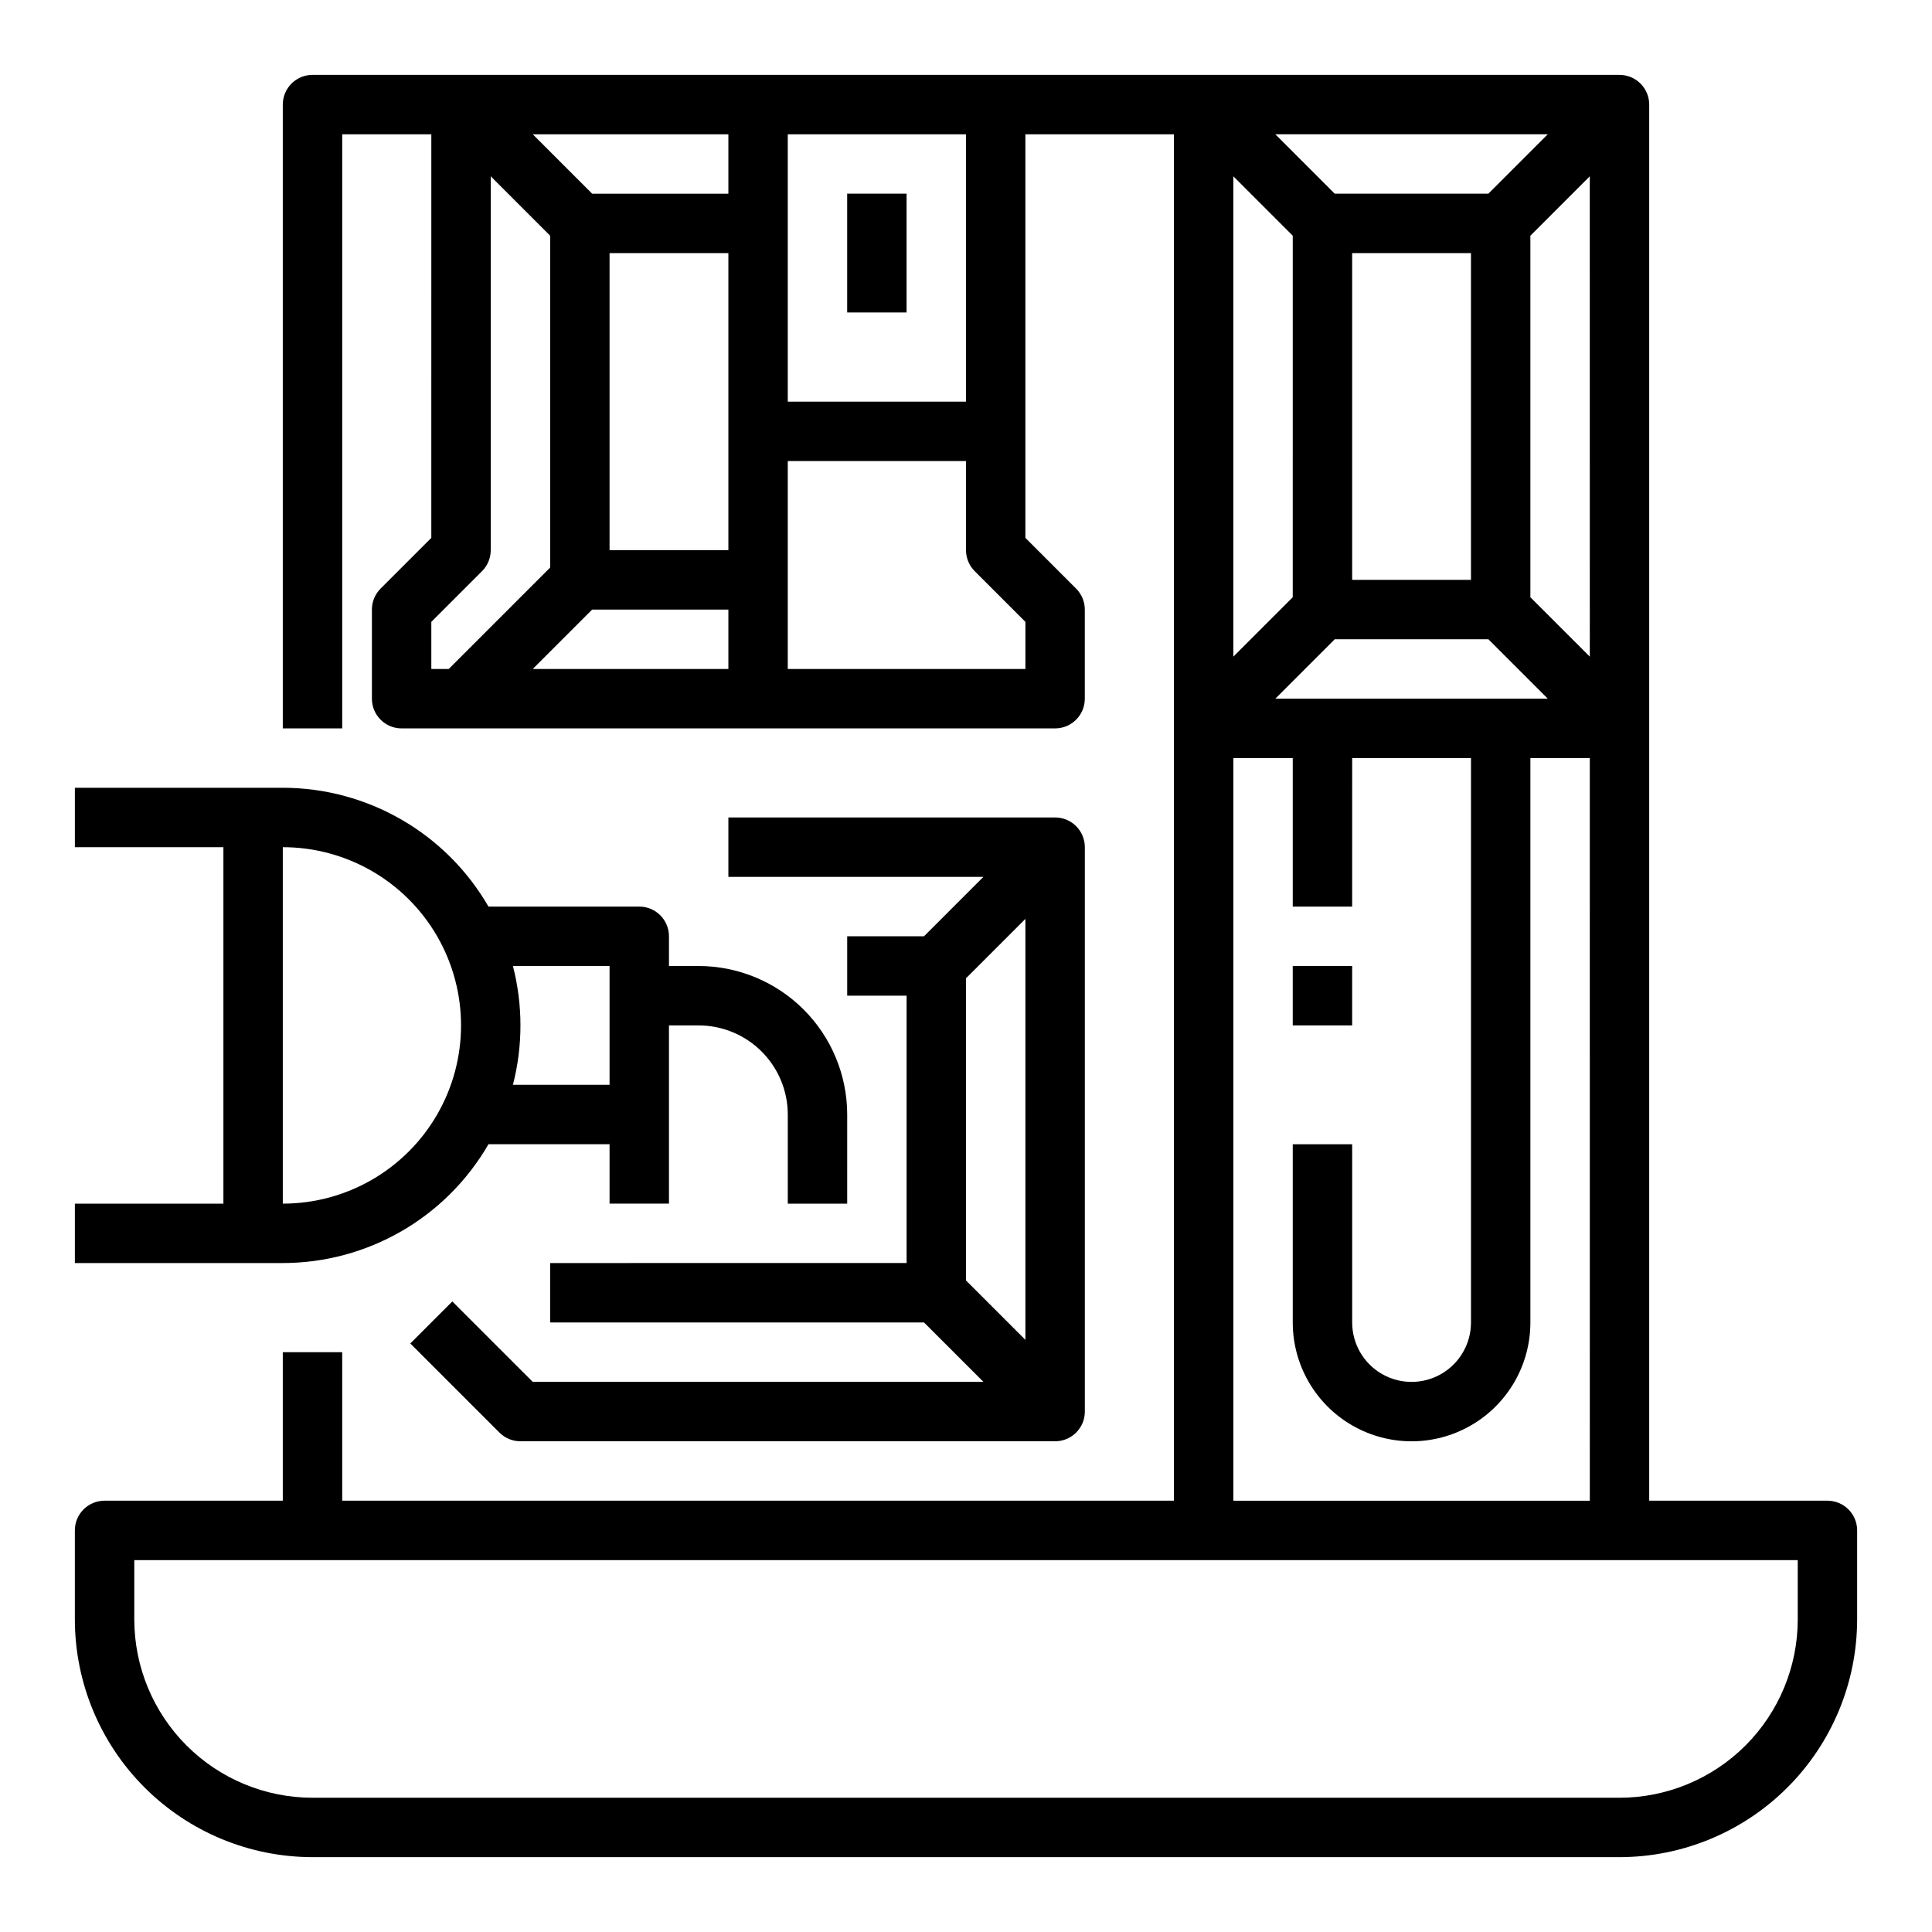 <?xml version="1.0" encoding="UTF-8"?>
<!-- Uploaded to: ICON Repo, www.svgrepo.com, Generator: ICON Repo Mixer Tools -->
<svg fill="#000000" width="800px" height="800px" version="1.1" viewBox="144 144 512 512" xmlns="http://www.w3.org/2000/svg">
 <g>
  <path d="m628.29 541.7h-47.234v-369.98c0-4.348-3.523-7.875-7.871-7.875h-346.37c-4.348 0-7.871 3.527-7.871 7.875v165.31h15.746v-157.44h23.617l-0.004 106.95-13.438 13.438c-1.477 1.477-2.305 3.477-2.305 5.566v23.617-0.004c0 4.348 3.523 7.875 7.871 7.875h173.18c4.348 0 7.875-3.527 7.875-7.875v-23.613c0-2.09-0.832-4.09-2.309-5.566l-13.438-13.438v-106.95h39.359v362.11h-220.41v-39.359h-15.746v39.359h-47.23c-4.348 0-7.875 3.523-7.875 7.871v23.617c0.02 16.695 6.66 32.703 18.469 44.508 11.805 11.809 27.812 18.449 44.508 18.469h346.37c16.695-0.02 32.703-6.66 44.508-18.469 11.809-11.805 18.449-27.812 18.469-44.508v-23.617c0-4.348-3.523-7.871-7.871-7.871zm-146.31-212.55 15.742-15.742h40.711l15.742 15.742zm56.453-133.82h-40.711l-15.742-15.742h72.199zm-4.609 15.746v86.594h-31.488v-86.594zm-47.23-4.609-0.004 95.812-15.742 15.742v-127.3zm62.973 95.812v-95.816l15.742-15.742 0.004 127.3zm-248.64 3.262h36.102v15.742h-51.844zm36.102-15.746h-31.488v-78.719h31.488zm0-94.465h-36.102l-15.742-15.742h51.844zm-78.723 113.47 13.438-13.438h0.004c1.473-1.477 2.305-3.477 2.305-5.566v-99.074l15.742 15.742v87.945l-26.875 26.875h-4.613zm157.44 12.484h-62.977v-55.102h47.23v23.617l0.004-0.004c0 2.09 0.828 4.09 2.305 5.566l13.438 13.438zm-15.742-70.848h-47.234v-70.848h47.23zm70.848 94.465h15.742v39.359h15.742l0.004-39.359h31.488v149.57c0 5.625-3.004 10.824-7.875 13.637-4.871 2.812-10.871 2.812-15.742 0-4.871-2.812-7.871-8.012-7.871-13.637v-47.23h-15.746v47.23c0 11.25 6.004 21.648 15.746 27.27 9.742 5.625 21.746 5.625 31.488 0 9.742-5.621 15.742-16.02 15.742-27.27v-149.57h15.742l0.004 196.8h-94.465zm149.57 228.29c-0.012 12.523-4.992 24.527-13.848 33.383-8.855 8.855-20.859 13.836-33.383 13.848h-346.37c-12.52-0.012-24.527-4.992-33.383-13.848-8.852-8.855-13.832-20.859-13.848-33.383v-15.746h440.83z"/>
  <path d="m368.51 195.32h15.742v31.488h-15.742z"/>
  <path d="m486.59 400h15.742v15.742h-15.742z"/>
  <path d="m273.45 447.23h32.09v15.742h15.742v-47.23h7.871c6.262 0.008 12.266 2.496 16.691 6.926 4.43 4.426 6.918 10.43 6.926 16.691v23.617h15.742l0.004-23.617c-0.012-10.438-4.164-20.441-11.543-27.82-7.379-7.379-17.383-11.527-27.82-11.539h-7.871v-7.875c0-4.348-3.523-7.871-7.871-7.871h-39.961c-11.246-19.469-32.02-31.469-54.504-31.488h-55.105v15.742l39.363 0.004v94.465h-39.363v15.742h55.105c22.484-0.016 43.258-12.016 54.504-31.488zm32.09-47.23v31.488h-25.609c2.656-10.328 2.656-21.16 0-31.488zm-86.594-31.488c16.875 0 32.469 9 40.906 23.613s8.438 32.621 0 47.234-24.031 23.617-40.906 23.617z"/>
  <path d="m285.18 510.21-21.312-21.312-11.133 11.133 23.617 23.617c1.477 1.477 3.481 2.305 5.566 2.305h141.7c4.348 0 7.875-3.523 7.875-7.871v-149.57c0-4.348-3.527-7.875-7.875-7.875h-86.59v15.742h67.586l-15.742 15.742-20.355 0.004v15.742h15.742v70.848l-94.465 0.004v15.742h99.078l15.742 15.742zm114.82-106.95 15.742-15.742v111.56l-15.742-15.742z"/>
 </g>
</svg>